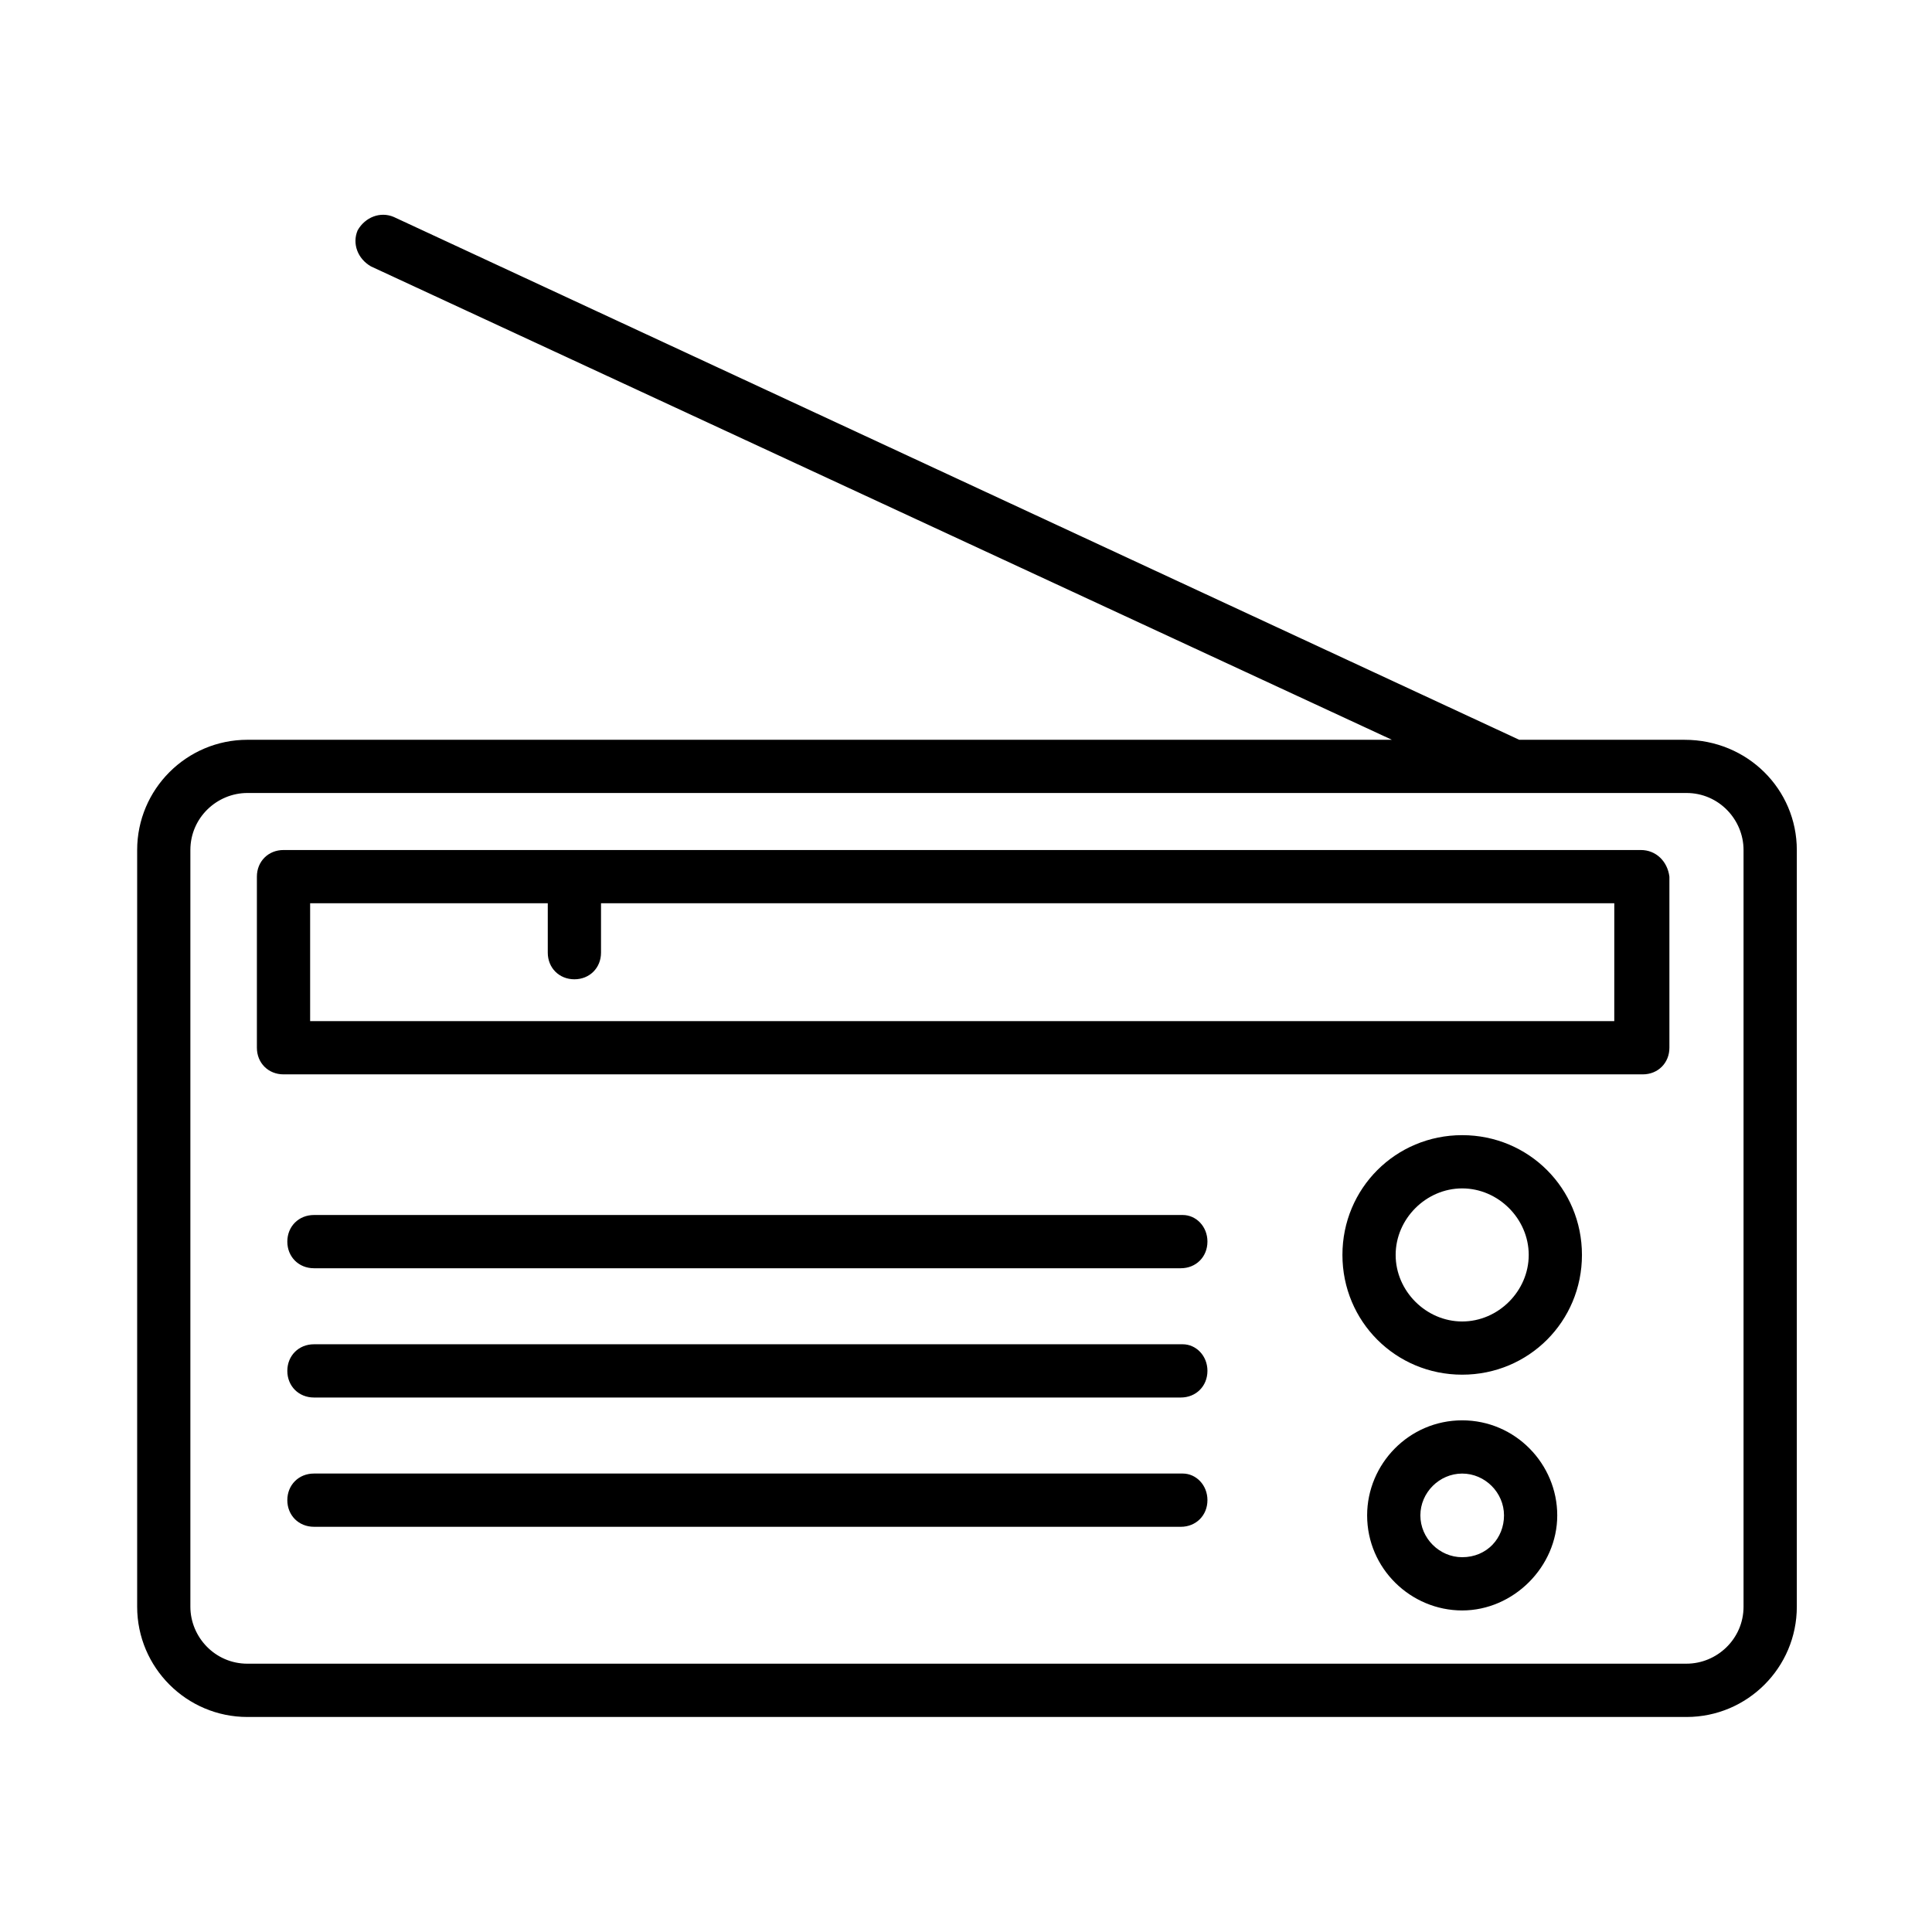 <?xml version="1.0" encoding="UTF-8"?>
<!-- Uploaded to: ICON Repo, www.svgrepo.com, Generator: ICON Repo Mixer Tools -->
<svg fill="#000000" width="800px" height="800px" version="1.1" viewBox="144 144 512 512" xmlns="http://www.w3.org/2000/svg">
 <path d="m590.44 340.05h-43.832l-298.25-138.55c-3.527-1.512-7.559 0-9.574 3.527-1.512 3.527 0 7.559 3.527 9.574l270.55 125.45h-303.29c-16.121 0-29.223 13.098-29.223 29.223v200.52c0 16.121 13.098 29.223 29.223 29.223h381.38c16.121 0 29.223-13.098 29.223-29.223v-200.52c0-16.121-13.102-29.219-29.727-29.219zm15.617 229.73c0 8.566-7.055 15.113-15.113 15.113l-381.38 0.004c-8.566 0-15.113-7.055-15.113-15.113v-200.52c0-8.566 7.055-15.113 15.113-15.113h381.38c8.566 0 15.113 7.055 15.113 15.113zm-74.562-124.95c-17.633 0-31.738 14.105-31.738 31.738 0 17.633 14.105 31.738 31.738 31.738 17.633 0 31.738-14.105 31.738-31.738 0.004-17.629-14.105-31.738-31.738-31.738zm0 49.375c-9.574 0-17.633-8.062-17.633-17.633 0-9.574 8.062-17.633 17.633-17.633 9.574 0 17.633 8.062 17.633 17.633s-8.059 17.633-17.633 17.633zm0 26.199c-14.105 0-25.191 11.586-25.191 25.191 0 14.105 11.586 25.191 25.191 25.191 13.602 0 25.191-11.586 25.191-25.191 0-13.605-11.086-25.191-25.191-25.191zm0 36.273c-6.047 0-11.082-5.039-11.082-11.082 0-6.047 5.039-11.082 11.082-11.082 6.047 0 11.082 5.039 11.082 11.082 0.004 6.043-4.531 11.082-11.082 11.082zm-67.512-83.633c0 4.031-3.023 7.055-7.055 7.055h-229.73c-4.031 0-7.055-3.023-7.055-7.055s3.023-7.055 7.055-7.055h230.24c3.527 0 6.547 3.023 6.547 7.055zm0 34.258c0 4.031-3.023 7.055-7.055 7.055h-229.73c-4.031 0-7.055-3.023-7.055-7.055s3.023-7.055 7.055-7.055h230.24c3.527 0.004 6.547 3.027 6.547 7.055zm0 34.262c0 4.031-3.023 7.055-7.055 7.055l-229.73-0.004c-4.031 0-7.055-3.023-7.055-7.055s3.023-7.055 7.055-7.055h230.24c3.527 0.004 6.547 3.027 6.547 7.059zm114.87-172.3h-359.72c-4.031 0-7.055 3.023-7.055 7.055v45.344c0 4.031 3.023 7.055 7.055 7.055h360.22c4.031 0 7.055-3.023 7.055-7.055v-45.344c-0.508-4.031-3.527-7.055-7.559-7.055zm-7.055 45.344h-345.61v-31.234l62.977-0.004v13.098c0 4.031 3.023 7.055 7.055 7.055s7.055-3.023 7.055-7.055v-13.098h268.53z"/>
</svg>